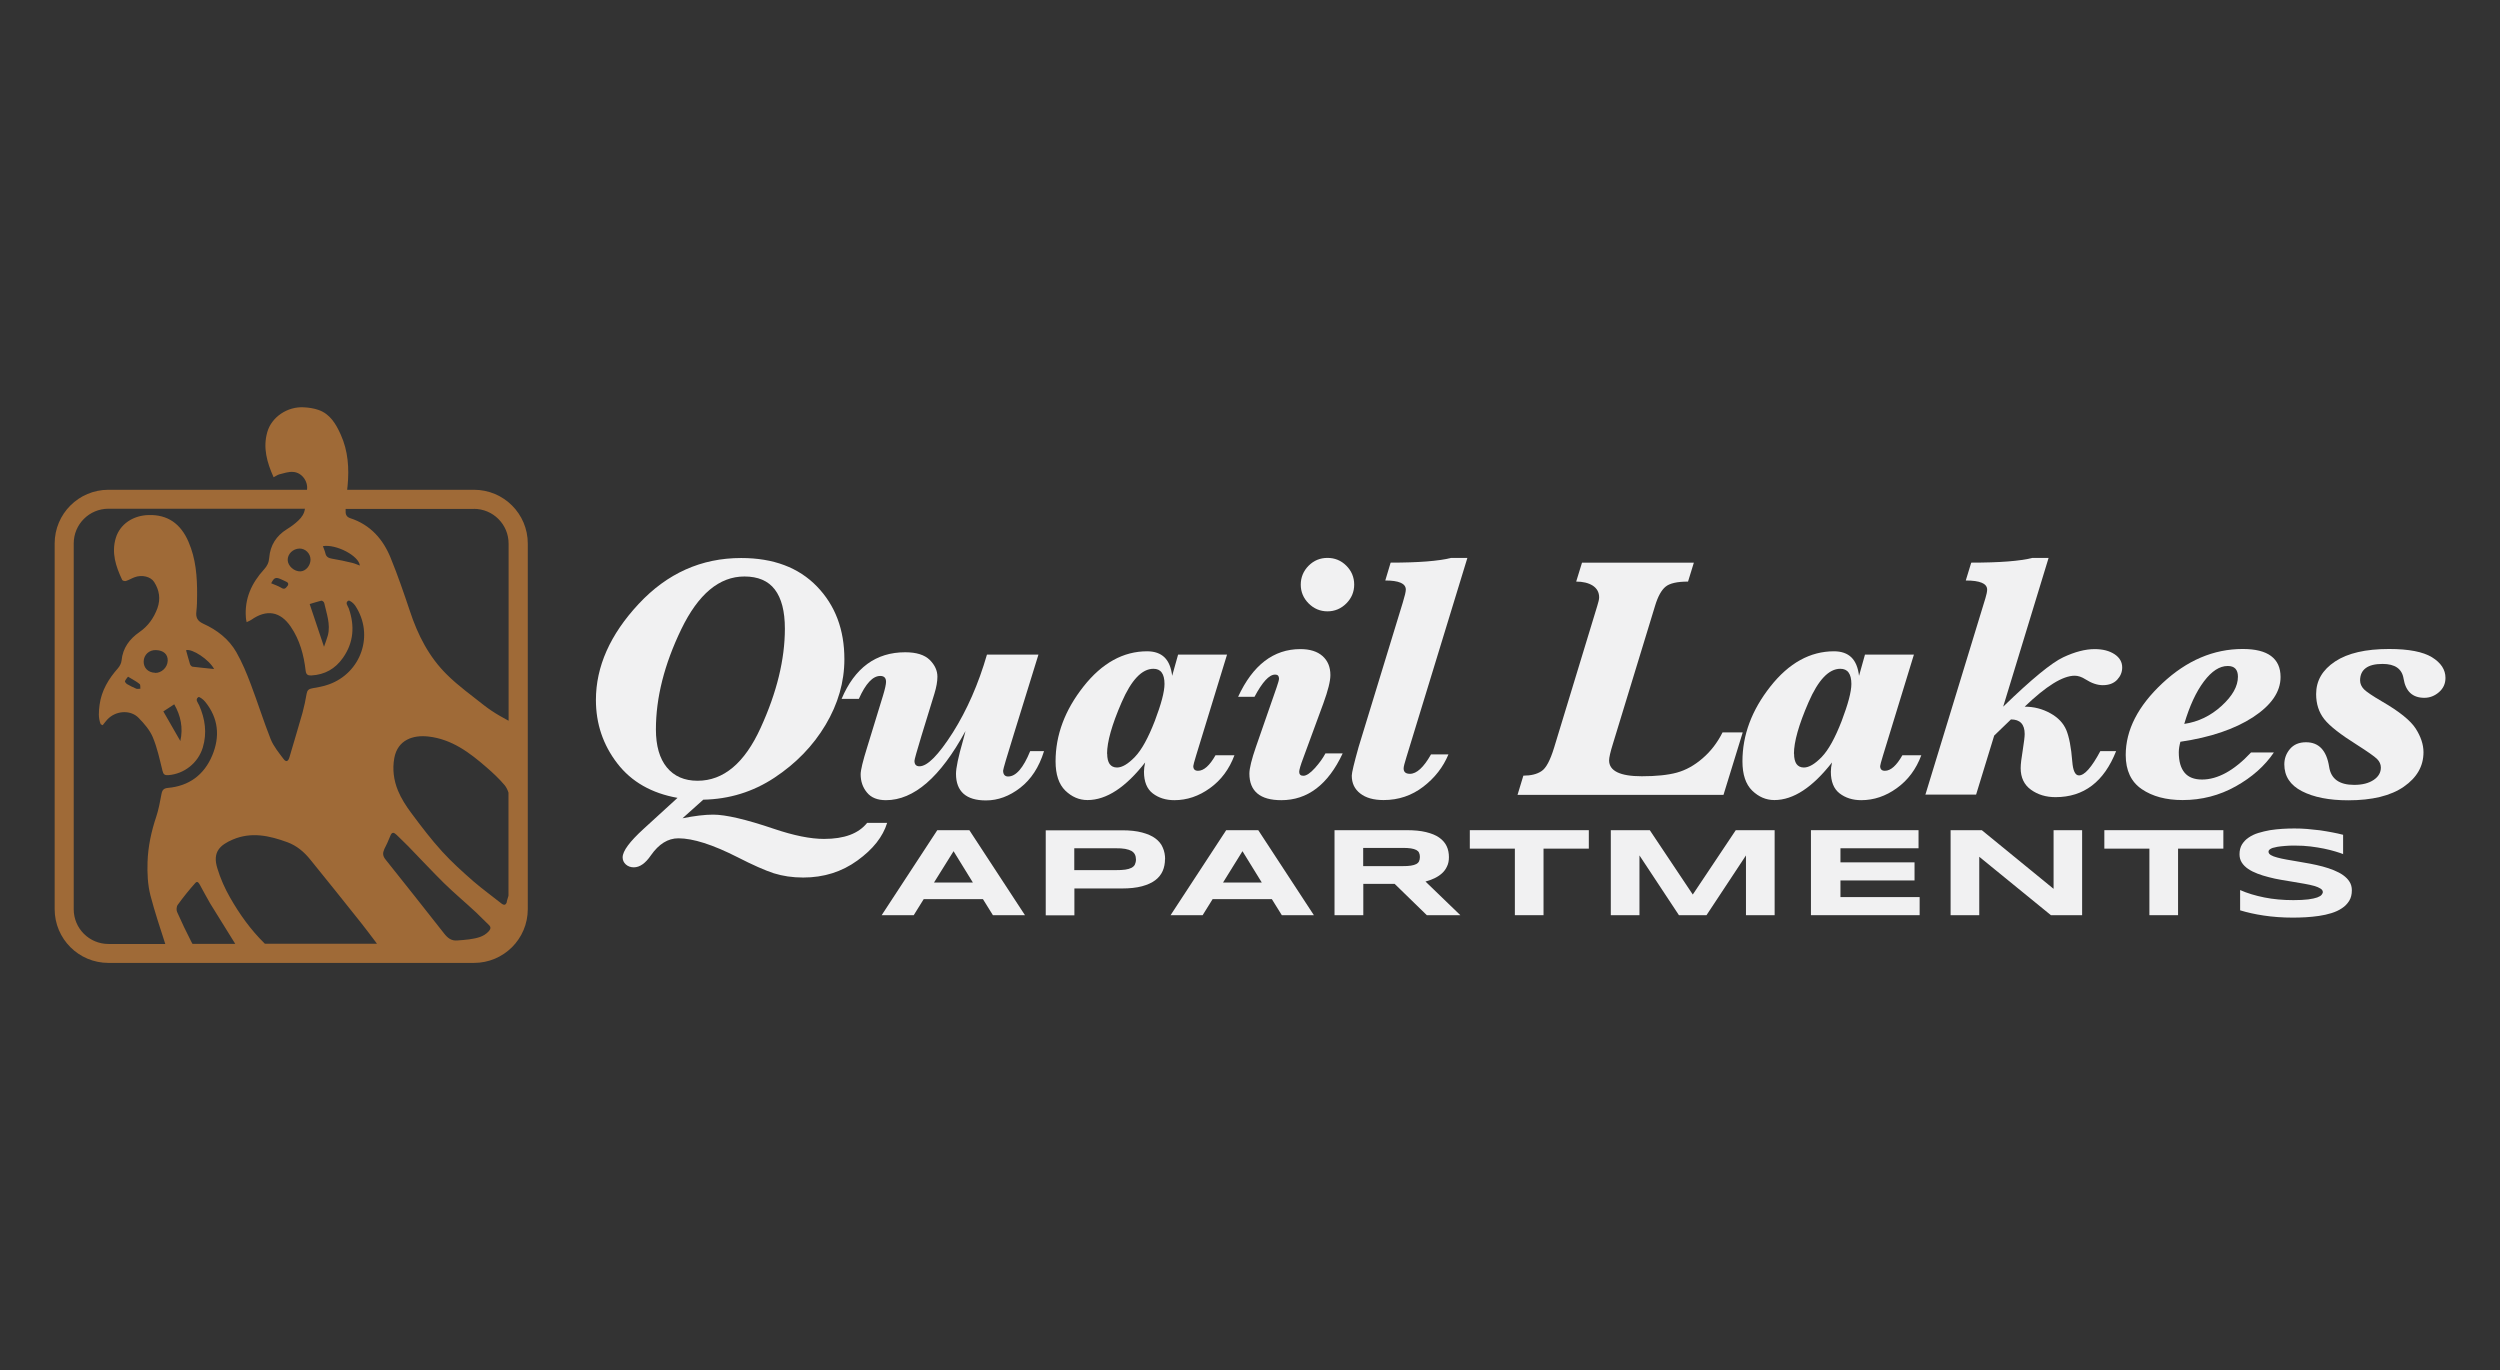 <?xml version="1.0" encoding="UTF-8"?><svg id="Layer_1" xmlns="http://www.w3.org/2000/svg" viewBox="0 0 205.86 112.82"><rect x="0" y="0" width="205.86" height="112.82" fill="#333333" stroke="none"/><g><path d="M57.92,65.84l-1.72,1.54c1-.2,1.84-.3,2.52-.3,1.04,0,2.71,.39,5.01,1.17,1.63,.55,3,.83,4.12,.83,.84,0,1.55-.11,2.14-.33,.59-.22,1.06-.55,1.41-.99h1.65c-.35,1.14-1.16,2.17-2.45,3.1-1.28,.93-2.77,1.4-4.46,1.4-.88,0-1.69-.12-2.42-.35-.73-.24-1.73-.68-3-1.33-2.03-1.03-3.65-1.55-4.86-1.55-.86,0-1.61,.47-2.26,1.4-.45,.66-.92,.99-1.41,.99-.26,0-.48-.08-.66-.24-.17-.16-.26-.35-.26-.58,0-.52,.58-1.3,1.73-2.35l2.79-2.55c-2.13-.38-3.79-1.32-4.96-2.84-1.17-1.52-1.76-3.26-1.76-5.22,0-2.75,1.17-5.39,3.52-7.91,2.35-2.52,5.16-3.78,8.44-3.78,2.65,0,4.73,.78,6.24,2.34,1.51,1.56,2.26,3.56,2.26,5.99,0,1.88-.52,3.68-1.55,5.41-1.03,1.73-2.44,3.18-4.21,4.35-1.77,1.17-3.73,1.77-5.87,1.81Zm-3.91-5.78c0,1.35,.3,2.4,.9,3.13,.6,.73,1.44,1.1,2.53,1.1,2.14,0,3.88-1.46,5.2-4.37,1.33-2.91,1.99-5.63,1.99-8.15,0-1.44-.28-2.51-.83-3.23s-1.39-1.07-2.5-1.07c-2.07,0-3.8,1.45-5.2,4.34-1.4,2.9-2.09,5.64-2.09,8.25Z" style="fill:#f1f1f2;"/><path d="M79.49,60.22c-2.06,3.78-4.24,5.67-6.54,5.67-.7,0-1.22-.21-1.56-.63-.35-.42-.52-.92-.52-1.5,0-.35,.18-1.09,.54-2.24l1.3-4.24c.17-.56,.25-.94,.25-1.13,0-.17-.04-.29-.12-.37-.08-.08-.2-.12-.36-.12-.61,0-1.2,.63-1.76,1.89h-1.42c1.08-2.56,2.83-3.84,5.24-3.84,.92,0,1.59,.21,2.02,.63,.42,.42,.63,.88,.63,1.38,0,.39-.08,.86-.25,1.41l-1.06,3.45c-.39,1.28-.58,1.97-.58,2.07,0,.3,.14,.45,.41,.45,.66,0,1.57-.93,2.75-2.78,1.17-1.86,2.11-4,2.81-6.42h4.24l-2.02,6.53c-.59,1.9-.89,2.91-.89,3.03,0,.16,.04,.28,.11,.36,.07,.08,.17,.12,.3,.12,.65,0,1.25-.7,1.82-2.09h1.14c-.41,1.33-1.07,2.33-1.96,3.02-.89,.69-1.83,1.04-2.82,1.04-.82,0-1.43-.18-1.85-.55-.41-.37-.62-.91-.62-1.64,0-.48,.19-1.4,.58-2.75,.1-.39,.17-.64,.2-.76Z" style="fill:#f1f1f2;"/><path d="M94.33,62.74c-1.63,2.1-3.22,3.14-4.78,3.14-.69,0-1.29-.26-1.83-.78-.53-.52-.8-1.32-.8-2.41,0-2.17,.77-4.22,2.3-6.16,1.53-1.94,3.28-2.9,5.24-2.9,.61,0,1.09,.17,1.43,.5,.34,.33,.55,.84,.63,1.52l.49-1.75h4.03l-2.54,8.29c-.16,.53-.24,.82-.24,.89,0,.26,.13,.39,.39,.39,.48,0,.96-.43,1.44-1.28h1.56c-.43,1.15-1.1,2.05-2.02,2.71-.91,.66-1.89,.99-2.93,.99-.7,0-1.3-.19-1.78-.56s-.72-.97-.72-1.78c0-.22,.03-.48,.1-.8Zm-3.16-.68c0,.38,.07,.66,.2,.85,.14,.19,.34,.29,.61,.29,.42,0,.91-.29,1.47-.87,.56-.58,1.1-1.57,1.64-2.96,.53-1.4,.8-2.41,.8-3.05,0-.42-.08-.74-.23-.94-.15-.21-.38-.31-.68-.31-.95,0-1.82,.92-2.62,2.76-.8,1.84-1.2,3.25-1.2,4.24Z" style="fill:#f1f1f2;"/><path d="M109.14,62.04h1.42c-1.2,2.57-2.89,3.85-5.05,3.85-.87,0-1.53-.18-1.97-.55-.44-.37-.66-.91-.66-1.64,0-.42,.18-1.17,.55-2.23l1.69-4.86c.13-.38,.2-.62,.2-.73s-.03-.19-.08-.25c-.05-.05-.13-.08-.25-.08-.48,0-1.04,.61-1.69,1.83h-1.35c1.21-2.62,2.92-3.93,5.13-3.93,.78,0,1.39,.19,1.82,.57,.43,.38,.65,.9,.65,1.57,0,.49-.19,1.26-.58,2.33l-1.64,4.46c-.24,.63-.35,1.02-.35,1.18,0,.1,.03,.18,.09,.24,.06,.06,.15,.08,.26,.08,.24,0,.56-.21,.94-.63,.38-.42,.67-.83,.87-1.21Zm2.37-13.9c0,.6-.22,1.12-.65,1.55-.43,.43-.95,.65-1.55,.65s-1.12-.22-1.55-.65c-.43-.43-.65-.95-.65-1.55s.22-1.13,.65-1.56c.43-.43,.95-.64,1.55-.64s1.12,.21,1.55,.64c.43,.43,.65,.95,.65,1.56Z" style="fill:#f1f1f2;"/><path d="M117.83,62.12h1.44c-.43,1.04-1.12,1.93-2.07,2.66-.95,.73-2.04,1.1-3.27,1.1-.82,0-1.46-.18-1.92-.54-.47-.36-.7-.85-.7-1.47,0-.24,.19-1.03,.56-2.35l3.64-11.9c.17-.55,.25-.9,.25-1.07,0-.5-.56-.75-1.69-.75l.44-1.47c2.3,0,3.96-.13,4.98-.39h1.34l-5.02,16.41c-.15,.48-.23,.78-.23,.92,0,.3,.17,.45,.52,.45,.55,0,1.13-.53,1.73-1.59Z" style="fill:#f1f1f2;"/><path d="M143.5,60.32l-1.58,5.13h-16.96l.48-1.58c.62,0,1.12-.12,1.49-.37,.38-.24,.72-.89,1.04-1.93l3.55-11.66c.1-.32,.16-.56,.16-.72,0-.42-.18-.74-.53-.97-.35-.22-.81-.33-1.36-.33l.48-1.56h9.21l-.48,1.56c-.89,0-1.51,.14-1.85,.42-.34,.28-.63,.8-.86,1.56l-3.47,11.36c-.22,.7-.32,1.16-.32,1.38,0,.87,.9,1.31,2.69,1.31,1.19,0,2.16-.1,2.89-.3s1.44-.59,2.11-1.17c.68-.58,1.23-1.3,1.65-2.14h1.65Z" style="fill:#f1f1f2;"/><path d="M150.89,62.74c-1.63,2.1-3.22,3.14-4.78,3.14-.69,0-1.29-.26-1.83-.78-.53-.52-.8-1.32-.8-2.41,0-2.17,.77-4.22,2.3-6.16,1.53-1.94,3.28-2.9,5.24-2.9,.61,0,1.09,.17,1.43,.5,.34,.33,.55,.84,.63,1.52l.49-1.75h4.03l-2.54,8.29c-.16,.53-.24,.82-.24,.89,0,.26,.13,.39,.39,.39,.48,0,.96-.43,1.44-1.28h1.56c-.43,1.15-1.1,2.05-2.02,2.71-.91,.66-1.89,.99-2.93,.99-.7,0-1.3-.19-1.78-.56-.48-.37-.72-.97-.72-1.78,0-.22,.03-.48,.1-.8Zm-3.16-.68c0,.38,.07,.66,.2,.85,.14,.19,.34,.29,.61,.29,.42,0,.91-.29,1.47-.87,.56-.58,1.1-1.57,1.64-2.96,.53-1.4,.8-2.41,.8-3.05,0-.42-.08-.74-.23-.94-.15-.21-.38-.31-.68-.31-.95,0-1.82,.92-2.62,2.76-.8,1.84-1.2,3.25-1.2,4.24Z" style="fill:#f1f1f2;"/><path d="M158.54,65.45l4.95-16.2c.09-.3,.14-.54,.14-.7,0-.5-.59-.75-1.76-.75l.45-1.47c2.35,0,4.03-.13,5.03-.39h1.34l-3.74,12.25c2.34-2.27,3.99-3.62,4.95-4.07,.96-.45,1.82-.67,2.58-.67,.67,0,1.21,.14,1.64,.42,.42,.28,.63,.64,.63,1.09,0,.39-.14,.72-.42,1.02-.28,.29-.67,.44-1.18,.44-.44,0-.92-.16-1.42-.48-.31-.2-.61-.3-.89-.3-.98,0-2.35,.85-4.12,2.55,.76,0,1.46,.18,2.11,.54s1.08,.82,1.32,1.39c.23,.56,.4,1.43,.49,2.59,.06,.76,.24,1.14,.55,1.14,.46,0,1.05-.67,1.76-2h1.3c-1,2.53-2.66,3.79-4.99,3.79-.78,0-1.45-.2-2.02-.61-.56-.4-.85-1-.85-1.78,0-.32,.06-.81,.17-1.47,.1-.65,.16-1.09,.16-1.34,0-.8-.38-1.2-1.13-1.2l-1.38,1.33-1.49,4.86h-4.19Z" style="fill:#f1f1f2;"/><path d="M179.54,61.09c-.08,.3-.13,.59-.13,.86,0,.74,.16,1.3,.48,1.68,.32,.38,.8,.56,1.44,.56s1.31-.19,1.98-.56c.67-.37,1.36-.93,2.05-1.67h1.88c-.75,1.11-1.8,2.04-3.14,2.79-1.34,.75-2.8,1.13-4.38,1.13-1.36,0-2.48-.3-3.36-.9-.88-.6-1.32-1.54-1.32-2.81,0-2.06,1.01-4.03,3.02-5.91,2.01-1.88,4.22-2.82,6.61-2.82,1.04,0,1.82,.19,2.34,.58,.52,.39,.78,.96,.78,1.73,0,1.22-.76,2.32-2.27,3.31-1.51,.98-3.51,1.66-5.98,2.02Zm.32-1.48c1.15-.17,2.17-.66,3.07-1.48,.9-.82,1.35-1.62,1.35-2.41,0-.29-.07-.51-.21-.66-.14-.15-.35-.22-.63-.22-.67,0-1.32,.42-1.96,1.27-.64,.85-1.18,2.01-1.62,3.5Z" style="fill:#f1f1f2;"/><path d="M188.1,62.94c0-.47,.15-.89,.46-1.26,.31-.37,.75-.56,1.33-.56,1.05,0,1.69,.67,1.9,2.02,.15,1,.84,1.49,2.06,1.49,.68,0,1.21-.14,1.61-.41,.4-.27,.59-.61,.59-1.02,0-.26-.11-.5-.32-.71-.22-.21-.77-.6-1.65-1.16-1.34-.84-2.24-1.54-2.69-2.11-.45-.57-.67-1.26-.67-2.07,0-1.1,.52-1.99,1.56-2.68,1.04-.69,2.52-1.03,4.45-1.03,1.62,0,2.79,.23,3.53,.68,.74,.46,1.11,1.02,1.11,1.7,0,.48-.18,.87-.54,1.18s-.76,.46-1.2,.46c-.97,0-1.54-.53-1.71-1.58-.13-.81-.71-1.21-1.73-1.21-.61,0-1.07,.11-1.38,.34-.31,.23-.47,.56-.47,1.02,0,.27,.11,.51,.32,.73,.21,.21,.71,.55,1.5,1.01,1.4,.81,2.32,1.55,2.75,2.21,.43,.67,.65,1.32,.65,1.96,0,1.15-.54,2.09-1.62,2.84-1.08,.75-2.61,1.12-4.58,1.12-1.57,0-2.84-.25-3.81-.75-.97-.5-1.45-1.24-1.45-2.21Z" style="fill:#f1f1f2;"/></g><g><path d="M80.94,74.04h-4.88l-.82,1.32h-2.64l4.58-7h2.64l4.58,7h-2.64l-.82-1.32Zm-4.03-1.37h3.2l-1.59-2.58-1.61,2.58Z" style="fill:#f1f1f2;"/><path d="M95.93,70.75c0,.35-.06,.67-.19,.97-.13,.29-.33,.55-.61,.76s-.65,.38-1.1,.5c-.45,.12-1,.18-1.64,.18h-3.92v2.21h-2.36v-7h6.29c.65,0,1.19,.06,1.64,.18,.45,.12,.82,.28,1.1,.49s.49,.46,.61,.76c.13,.29,.19,.61,.19,.96Zm-2.39,.03c0-.16-.03-.3-.09-.42-.06-.12-.15-.21-.28-.29-.13-.07-.3-.13-.52-.17-.21-.04-.47-.05-.78-.05h-3.41v1.8h3.41c.31,0,.57-.01,.78-.04s.38-.08,.52-.15c.13-.07,.23-.16,.28-.27s.09-.25,.09-.41Z" style="fill:#f1f1f2;"/><path d="M104.73,74.04h-4.88l-.82,1.32h-2.64l4.58-7h2.64l4.58,7h-2.64l-.82-1.32Zm-4.03-1.37h3.2l-1.59-2.58-1.6,2.58Z" style="fill:#f1f1f2;"/><path d="M112.25,75.36h-2.36v-7h5.92c.64,0,1.18,.05,1.62,.16s.8,.25,1.08,.45,.48,.43,.61,.7c.13,.27,.19,.58,.19,.91,0,.3-.05,.55-.16,.77-.1,.22-.24,.41-.42,.57s-.38,.29-.61,.4-.48,.2-.74,.27l2.87,2.77h-2.76l-2.65-2.58h-2.58v2.58Zm4.67-4.79c0-.14-.02-.25-.07-.35-.04-.1-.12-.17-.23-.23s-.26-.1-.44-.13c-.18-.03-.42-.04-.69-.04h-3.24v1.5h3.24c.28,0,.51-.01,.69-.04,.18-.03,.33-.07,.44-.13s.19-.14,.23-.23c.04-.09,.07-.21,.07-.35Z" style="fill:#f1f1f2;"/><path d="M127.1,69.88v5.48h-2.36v-5.48h-3.71v-1.52h9.8v1.52h-3.72Z" style="fill:#f1f1f2;"/><path d="M143.77,75.36v-4.92l-3.25,4.92h-2.27l-3.25-4.92v4.92h-2.36v-7h3.21l3.54,5.3,3.54-5.3h3.2v7h-2.35Z" style="fill:#f1f1f2;"/><path d="M149.12,75.36v-7h8.86v1.49h-6.43v1.16h6.1v1.49h-6.1v1.37h6.52v1.49h-8.95Z" style="fill:#f1f1f2;"/><path d="M168.88,75.36l-5.9-4.81v4.81h-2.36v-7h2.57l5.91,4.83v-4.83h2.35v7h-2.56Z" style="fill:#f1f1f2;"/><path d="M179.35,69.88v5.48h-2.36v-5.48h-3.71v-1.52h9.8v1.52h-3.72Z" style="fill:#f1f1f2;"/><path d="M192.95,70.33c-.17-.06-.38-.14-.66-.22-.27-.08-.58-.16-.92-.23-.34-.07-.72-.13-1.12-.18-.4-.05-.82-.07-1.24-.07-.34,0-.63,0-.87,.03-.24,.02-.44,.04-.61,.07-.16,.03-.29,.06-.39,.09-.1,.04-.17,.07-.22,.11-.05,.04-.08,.07-.1,.11s-.02,.07-.02,.1c0,.1,.06,.19,.19,.27,.13,.08,.3,.14,.52,.2,.22,.06,.48,.12,.77,.17,.29,.05,.6,.11,.93,.16,.33,.06,.67,.12,1.02,.18,.35,.07,.69,.14,1.02,.23,.33,.09,.64,.19,.93,.31,.29,.12,.55,.25,.77,.41s.4,.34,.52,.54c.13,.2,.19,.44,.19,.7,0,.34-.07,.63-.22,.87-.15,.24-.35,.45-.6,.61-.25,.17-.54,.3-.86,.4-.33,.1-.67,.18-1.03,.23-.36,.05-.72,.09-1.09,.11-.37,.02-.72,.03-1.05,.03-.87,0-1.67-.06-2.4-.17-.74-.11-1.39-.26-1.95-.43v-1.67c.58,.26,1.25,.46,1.99,.61,.75,.15,1.54,.22,2.39,.22,.5,0,.91-.02,1.23-.06s.56-.1,.74-.16c.18-.07,.3-.14,.36-.22,.06-.08,.1-.15,.1-.22,0-.11-.06-.21-.19-.29-.13-.08-.3-.16-.52-.22s-.48-.12-.77-.17c-.29-.05-.6-.11-.93-.16-.33-.05-.67-.11-1.02-.17-.35-.06-.69-.13-1.02-.22-.33-.08-.64-.18-.93-.29s-.55-.24-.77-.39c-.22-.15-.4-.33-.52-.52-.13-.2-.19-.43-.19-.69,0-.31,.07-.58,.2-.8,.14-.22,.32-.42,.55-.57,.23-.16,.5-.29,.8-.38s.62-.17,.96-.23c.34-.05,.68-.09,1.02-.11,.34-.02,.67-.03,.98-.03,.34,0,.69,.01,1.05,.04,.36,.03,.71,.07,1.06,.11,.35,.05,.68,.11,1.01,.17s.63,.13,.9,.2v1.62Z" style="fill:#f1f1f2;"/></g><path d="M39.02,40.33h-10.43c0-.1,.02-.2,.03-.3,.14-1.46,.05-2.9-.57-4.26-.39-.86-.87-1.69-1.84-2.02-.38-.13-.79-.19-1.19-.21-1.35-.08-2.66,.8-3.01,2.04-.37,1.29-.03,2.49,.52,3.72,.18-.09,.32-.2,.47-.24,.37-.09,.76-.23,1.13-.2,.72,.04,1.25,.77,1.15,1.47H8.93c-2.45,0-4.43,1.98-4.43,4.43v30.1c0,2.45,1.98,4.43,4.43,4.43h30.1c2.45,0,4.43-1.98,4.43-4.43v-30.1c0-2.45-1.98-4.43-4.43-4.43Zm-17.2,37.39s-.04-.03-.05-.05c-1.13-1.11-2.05-2.4-2.83-3.77-.43-.75-.79-1.56-1.04-2.39-.43-1.37,.23-1.93,1.27-2.38,1.53-.65,3.01-.32,4.49,.22,.78,.29,1.38,.8,1.88,1.42,1.41,1.73,2.8,3.48,4.19,5.22,.39,.49,.76,.99,1.14,1.49,.06,.08,.11,.15,.17,.23h-9.21Zm-5.97,0s-.06-.09-.08-.14c-.42-.82-.82-1.65-1.19-2.49-.07-.16-.05-.45,.06-.59,.45-.62,.93-1.22,1.44-1.79,.2-.22,.31,.04,.4,.19,.28,.5,.54,1.01,.83,1.5,.67,1.09,1.35,2.18,2.06,3.32h-3.51Zm15.77-7.75c.19-.37,.37-.75,.52-1.14,.13-.34,.29-.3,.51-.09,.32,.32,.66,.63,.98,.96,.98,1.01,1.94,2.04,2.94,3.03,.85,.83,1.76,1.59,2.63,2.4,.36,.34,.7,.7,1.06,1.04,.18,.17,.15,.32,0,.5-.43,.49-1.03,.59-1.62,.68-.32,.05-.65,.06-.97,.09-.49,.05-.8-.19-1.09-.56-1.6-2.04-3.21-4.07-4.83-6.1-.21-.26-.27-.51-.11-.82Zm10.12,4.28c-.07,.27-.22,.33-.46,.14-.76-.61-1.56-1.18-2.3-1.82-.89-.78-1.78-1.58-2.58-2.46-.91-1-1.73-2.08-2.54-3.17-.42-.57-.82-1.18-1.09-1.84-.35-.85-.47-1.76-.3-2.69,.28-1.48,1.53-1.91,2.82-1.76,1.92,.22,3.39,1.33,4.79,2.55,.52,.45,1.03,.93,1.47,1.45,.14,.17,.25,.39,.32,.62v8.49c-.05,.16-.1,.31-.14,.47Zm-2.72-32.35c1.58,0,2.86,1.28,2.86,2.86v14.59c-.24-.13-.48-.27-.72-.4-.45-.26-.89-.55-1.3-.87-1.03-.82-2.11-1.59-3.04-2.51-1.49-1.46-2.42-3.28-3.07-5.26-.49-1.46-.99-2.92-1.57-4.34-.63-1.57-1.68-2.76-3.34-3.3-.33-.11-.4-.34-.38-.64,0-.04,0-.08,0-.12h10.56Zm-15.33,4.23c-.02-.51,.43-.95,.98-.96,.48,0,.89,.4,.9,.9,0,.5-.38,.96-.83,.98-.51,.02-1.03-.44-1.05-.92Zm-.03,2.13c-.13,.19-.25,.3-.5,.14-.25-.15-.53-.24-.83-.37,.23-.46,.37-.52,.77-.35,.13,.06,.26,.12,.39,.18,.17,.08,.34,.16,.18,.4Zm2.81,1.2c.06-.01,.22,.11,.23,.2,.19,.87,.53,1.74,.3,2.65-.08,.3-.2,.59-.32,.95-.41-1.23-.78-2.34-1.18-3.52,.28-.08,.62-.2,.96-.28Zm.32-3.91c-.04-.19-.13-.36-.2-.58,1.09-.18,2.97,.8,3.04,1.6-.22-.08-.41-.17-.62-.22-.54-.13-1.09-.25-1.64-.34-.31-.05-.51-.14-.58-.46ZM6.07,74.85v-30.1c0-1.58,1.28-2.86,2.86-2.86H25.11c-.05,.4-.26,.7-.53,.96-.29,.28-.62,.52-.96,.73-.87,.54-1.37,1.33-1.45,2.34-.03,.4-.17,.69-.43,.97-1.03,1.13-1.62,2.42-1.49,3.99,0,.1,.03,.19,.06,.35,.16-.08,.28-.12,.38-.19,1.26-.89,2.39-.7,3.25,.56,.75,1.1,1.08,2.34,1.23,3.64,.04,.31,.18,.39,.46,.38,1.11-.06,1.97-.54,2.61-1.45,.89-1.27,.98-2.63,.48-4.07-.07-.2-.34-.48-.03-.64,.1-.05,.44,.22,.56,.41,1.6,2.42,.47,5.55-2.18,6.49-.44,.16-.91,.24-1.37,.32-.28,.05-.4,.16-.45,.44-.09,.53-.2,1.05-.34,1.57-.35,1.23-.72,2.45-1.08,3.68-.1,.33-.27,.41-.48,.13-.39-.52-.82-1.04-1.06-1.63-.59-1.49-1.07-3.03-1.64-4.53-.34-.9-.71-1.8-1.19-2.64-.62-1.08-1.59-1.83-2.72-2.34-.48-.22-.63-.51-.57-1,.05-.45,.06-.91,.06-1.37,.01-1.5-.1-2.98-.71-4.38-.65-1.51-1.74-2.24-3.27-2.2-1.3,.03-2.36,.75-2.71,1.87-.38,1.24,0,2.37,.52,3.47,.03,.07,.22,.12,.31,.09,.25-.08,.47-.22,.72-.31,.58-.22,1.31-.06,1.6,.39,.43,.67,.55,1.39,.27,2.17-.3,.81-.77,1.47-1.48,1.96-.82,.57-1.37,1.31-1.47,2.34-.02,.22-.15,.47-.3,.64-.77,.87-1.35,1.83-1.51,3-.07,.54-.12,1.08,.09,1.6l.16,.09c.18-.21,.33-.44,.53-.61,.7-.61,1.81-.64,2.43,0,.46,.47,.92,1,1.17,1.59,.37,.88,.57,1.84,.8,2.77,.07,.3,.19,.38,.47,.36,1.32-.1,2.46-1,2.85-2.28,.36-1.2,.19-2.35-.3-3.47-.09-.21-.37-.48-.06-.68,.07-.05,.41,.2,.55,.38,1.1,1.35,1.24,2.86,.59,4.42-.67,1.6-1.9,2.52-3.65,2.68-.34,.03-.47,.17-.53,.49-.12,.63-.23,1.26-.43,1.87-.41,1.22-.68,2.47-.72,3.74-.03,.92,.01,1.87,.24,2.76,.35,1.34,.79,2.66,1.22,3.99h-4.68c-1.58,0-2.86-1.28-2.86-2.86Zm11.56-19.76c-.65-.07-1.21-.12-1.77-.19-.08-.01-.18-.12-.21-.2-.12-.38-.22-.77-.33-1.16,.5-.15,1.9,.77,2.31,1.55Zm-3.28,2.91c.54,.95,.74,1.94,.5,3.02-.47-.83-.93-1.62-1.4-2.44,.27-.17,.55-.36,.89-.58Zm-1.58-2.6c-.57-.02-.95-.4-.94-.93,.01-.55,.45-.96,1.01-.94,.63,.02,.99,.35,.97,.88-.02,.55-.51,1.02-1.05,1Zm-1.21,1.31c-.11,0-.24,.04-.34,0-.26-.11-.52-.24-.76-.38-.08-.05-.19-.19-.17-.24,.05-.13,.16-.25,.25-.37,.11,.06,.18,.1,.24,.14,.24,.15,.5,.28,.72,.47,.08,.06,.04,.25,.06,.39Z" style="fill:#9f6a37;"/></svg>